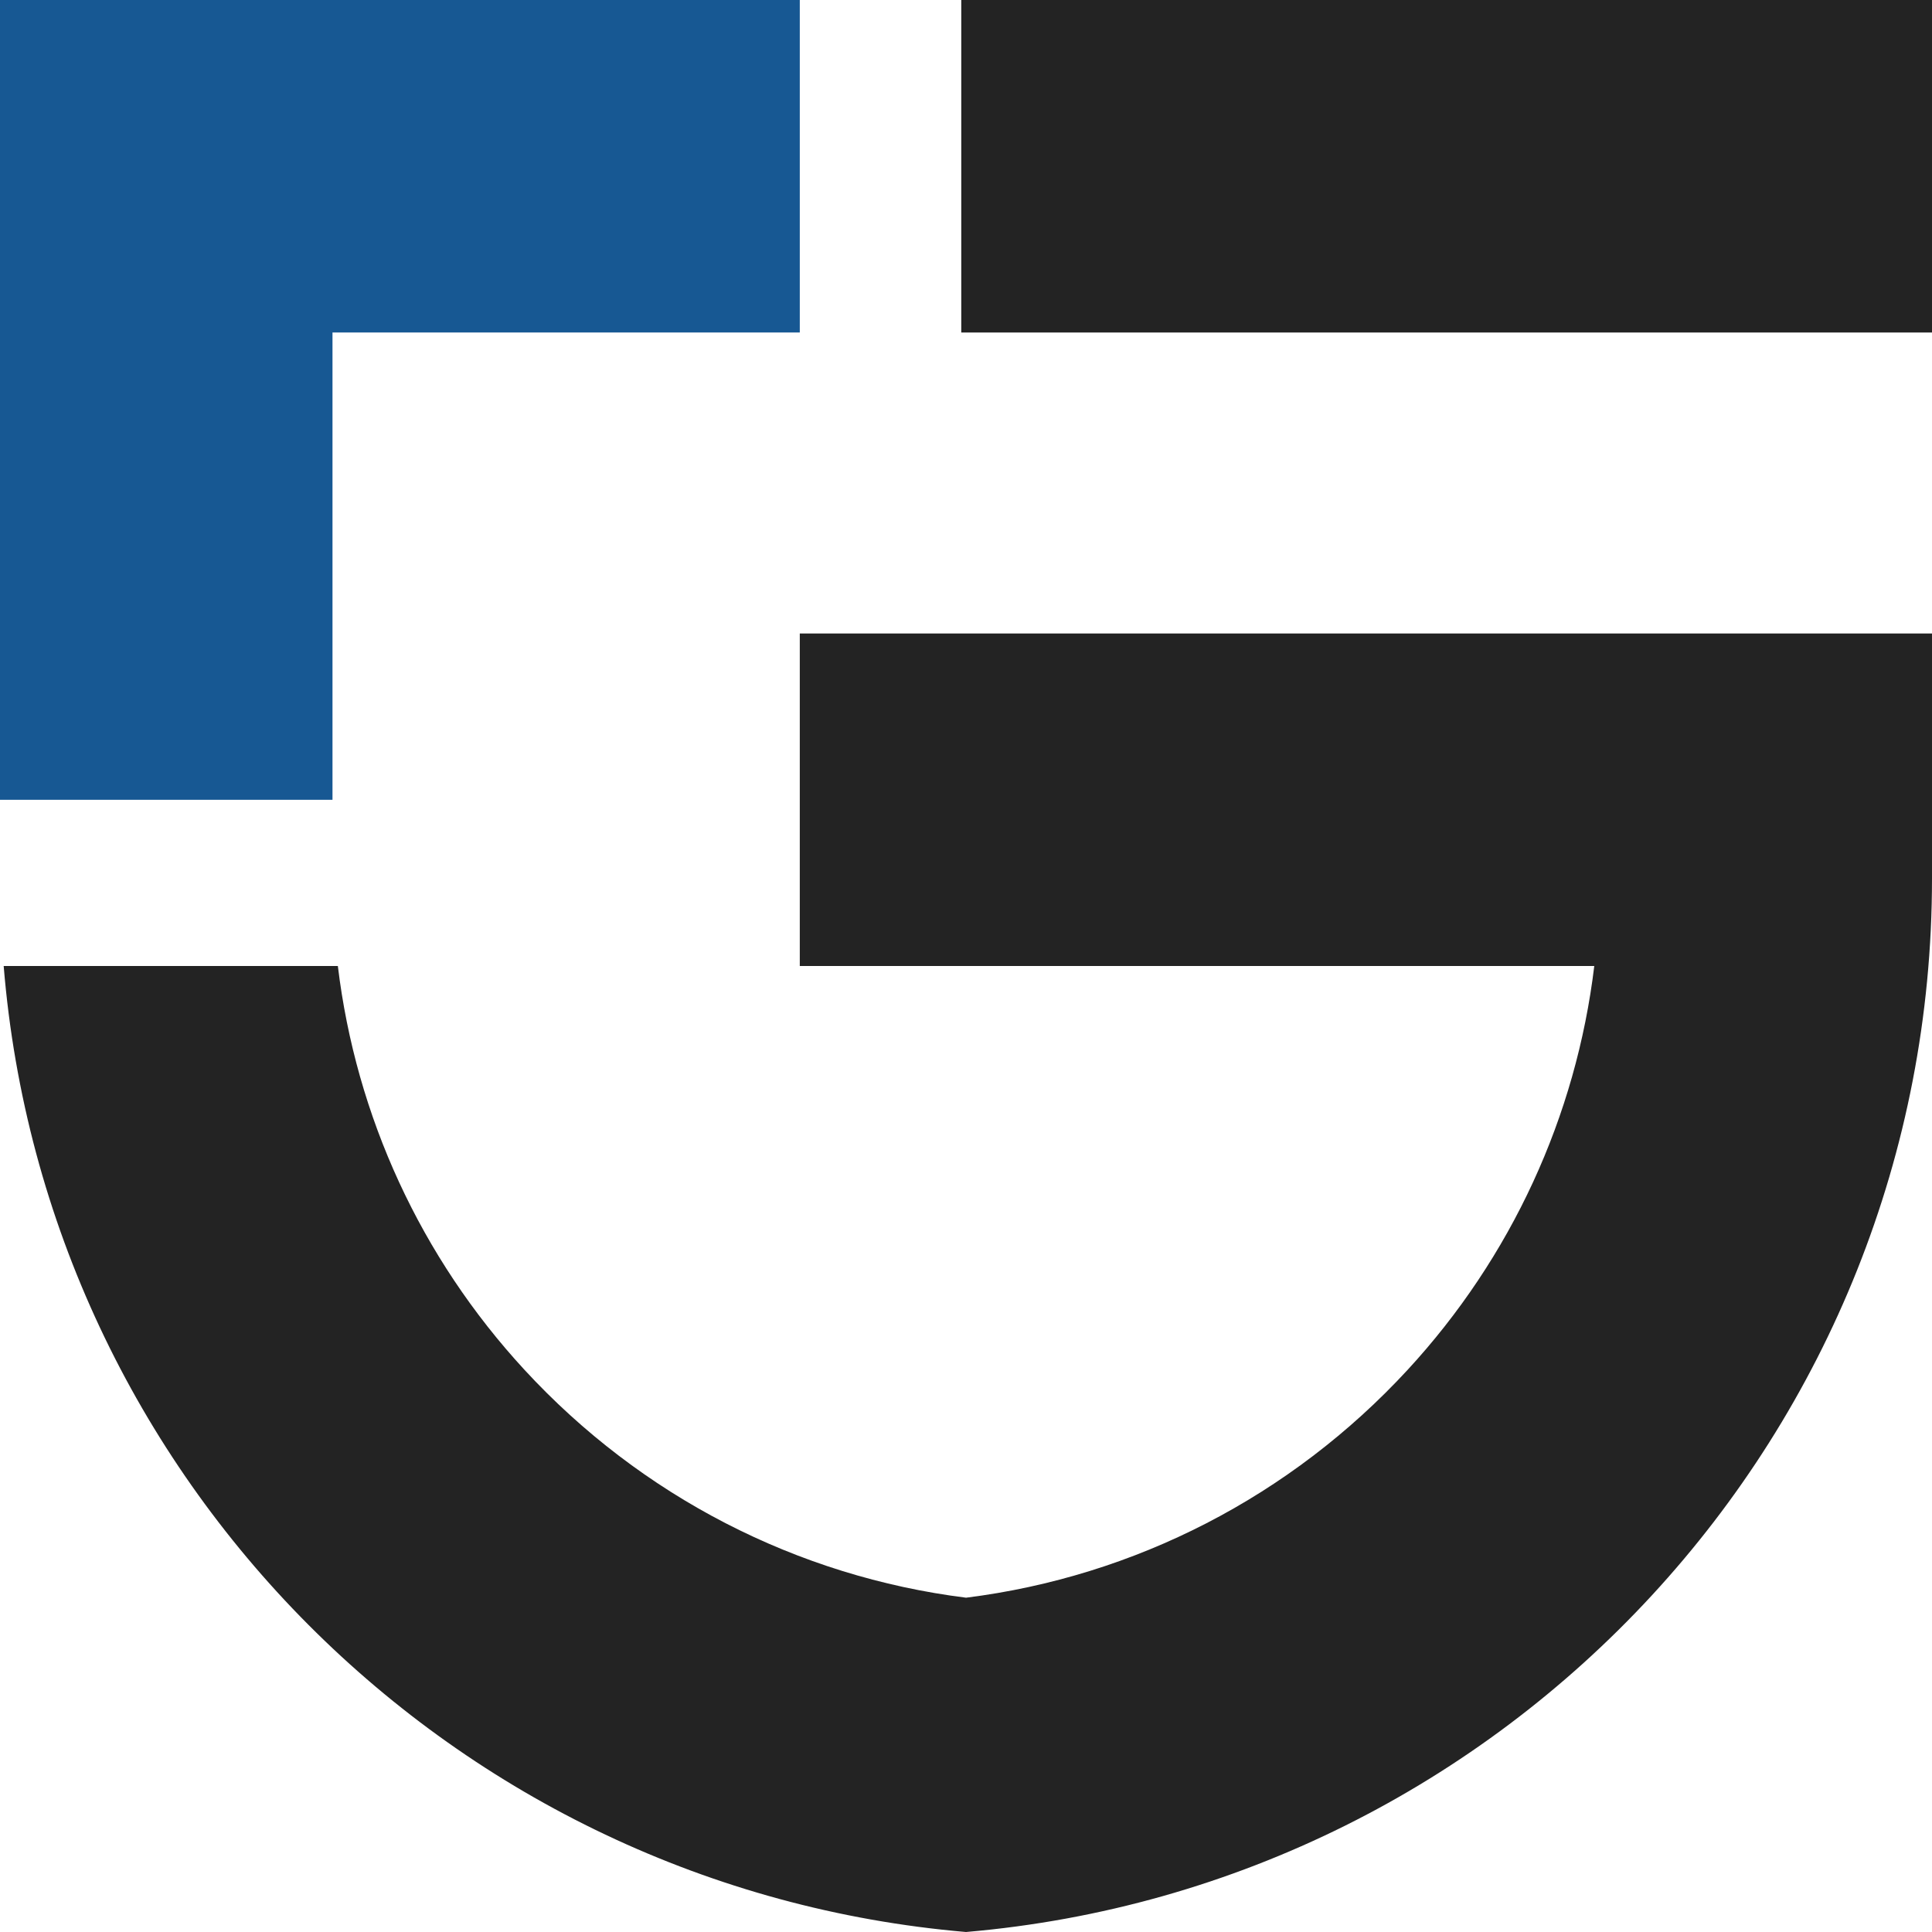 <svg width="31" height="31" viewBox="0 0 31 31" fill="none" xmlns="http://www.w3.org/2000/svg">
<g clip-path="url(#clip0_3980_5534)">
<path d="M5.335 5.335H12.833V0H0V12.833H5.335V5.335Z" fill="#175893"/>
<path fill-rule="evenodd" clip-rule="evenodd" d="M15.424 0H31V5.335H15.424V0ZM25.581 15.5H12.833V10.165H31V14.096C31 22.972 24.184 30.255 15.5 31C7.279 30.295 0.733 23.729 0.059 15.5H5.421C5.712 17.912 6.75 20.174 8.416 21.98C10.287 24.008 12.789 25.296 15.501 25.636C18.213 25.296 20.715 24.008 22.586 21.98C24.252 20.174 25.29 17.912 25.581 15.5Z" fill="#232323"/>
</g>
<defs>
<clipPath id="clip0_3980_5534">
<rect width="31" height="31" fill="white"/>
</clipPath>
</defs>
</svg>
